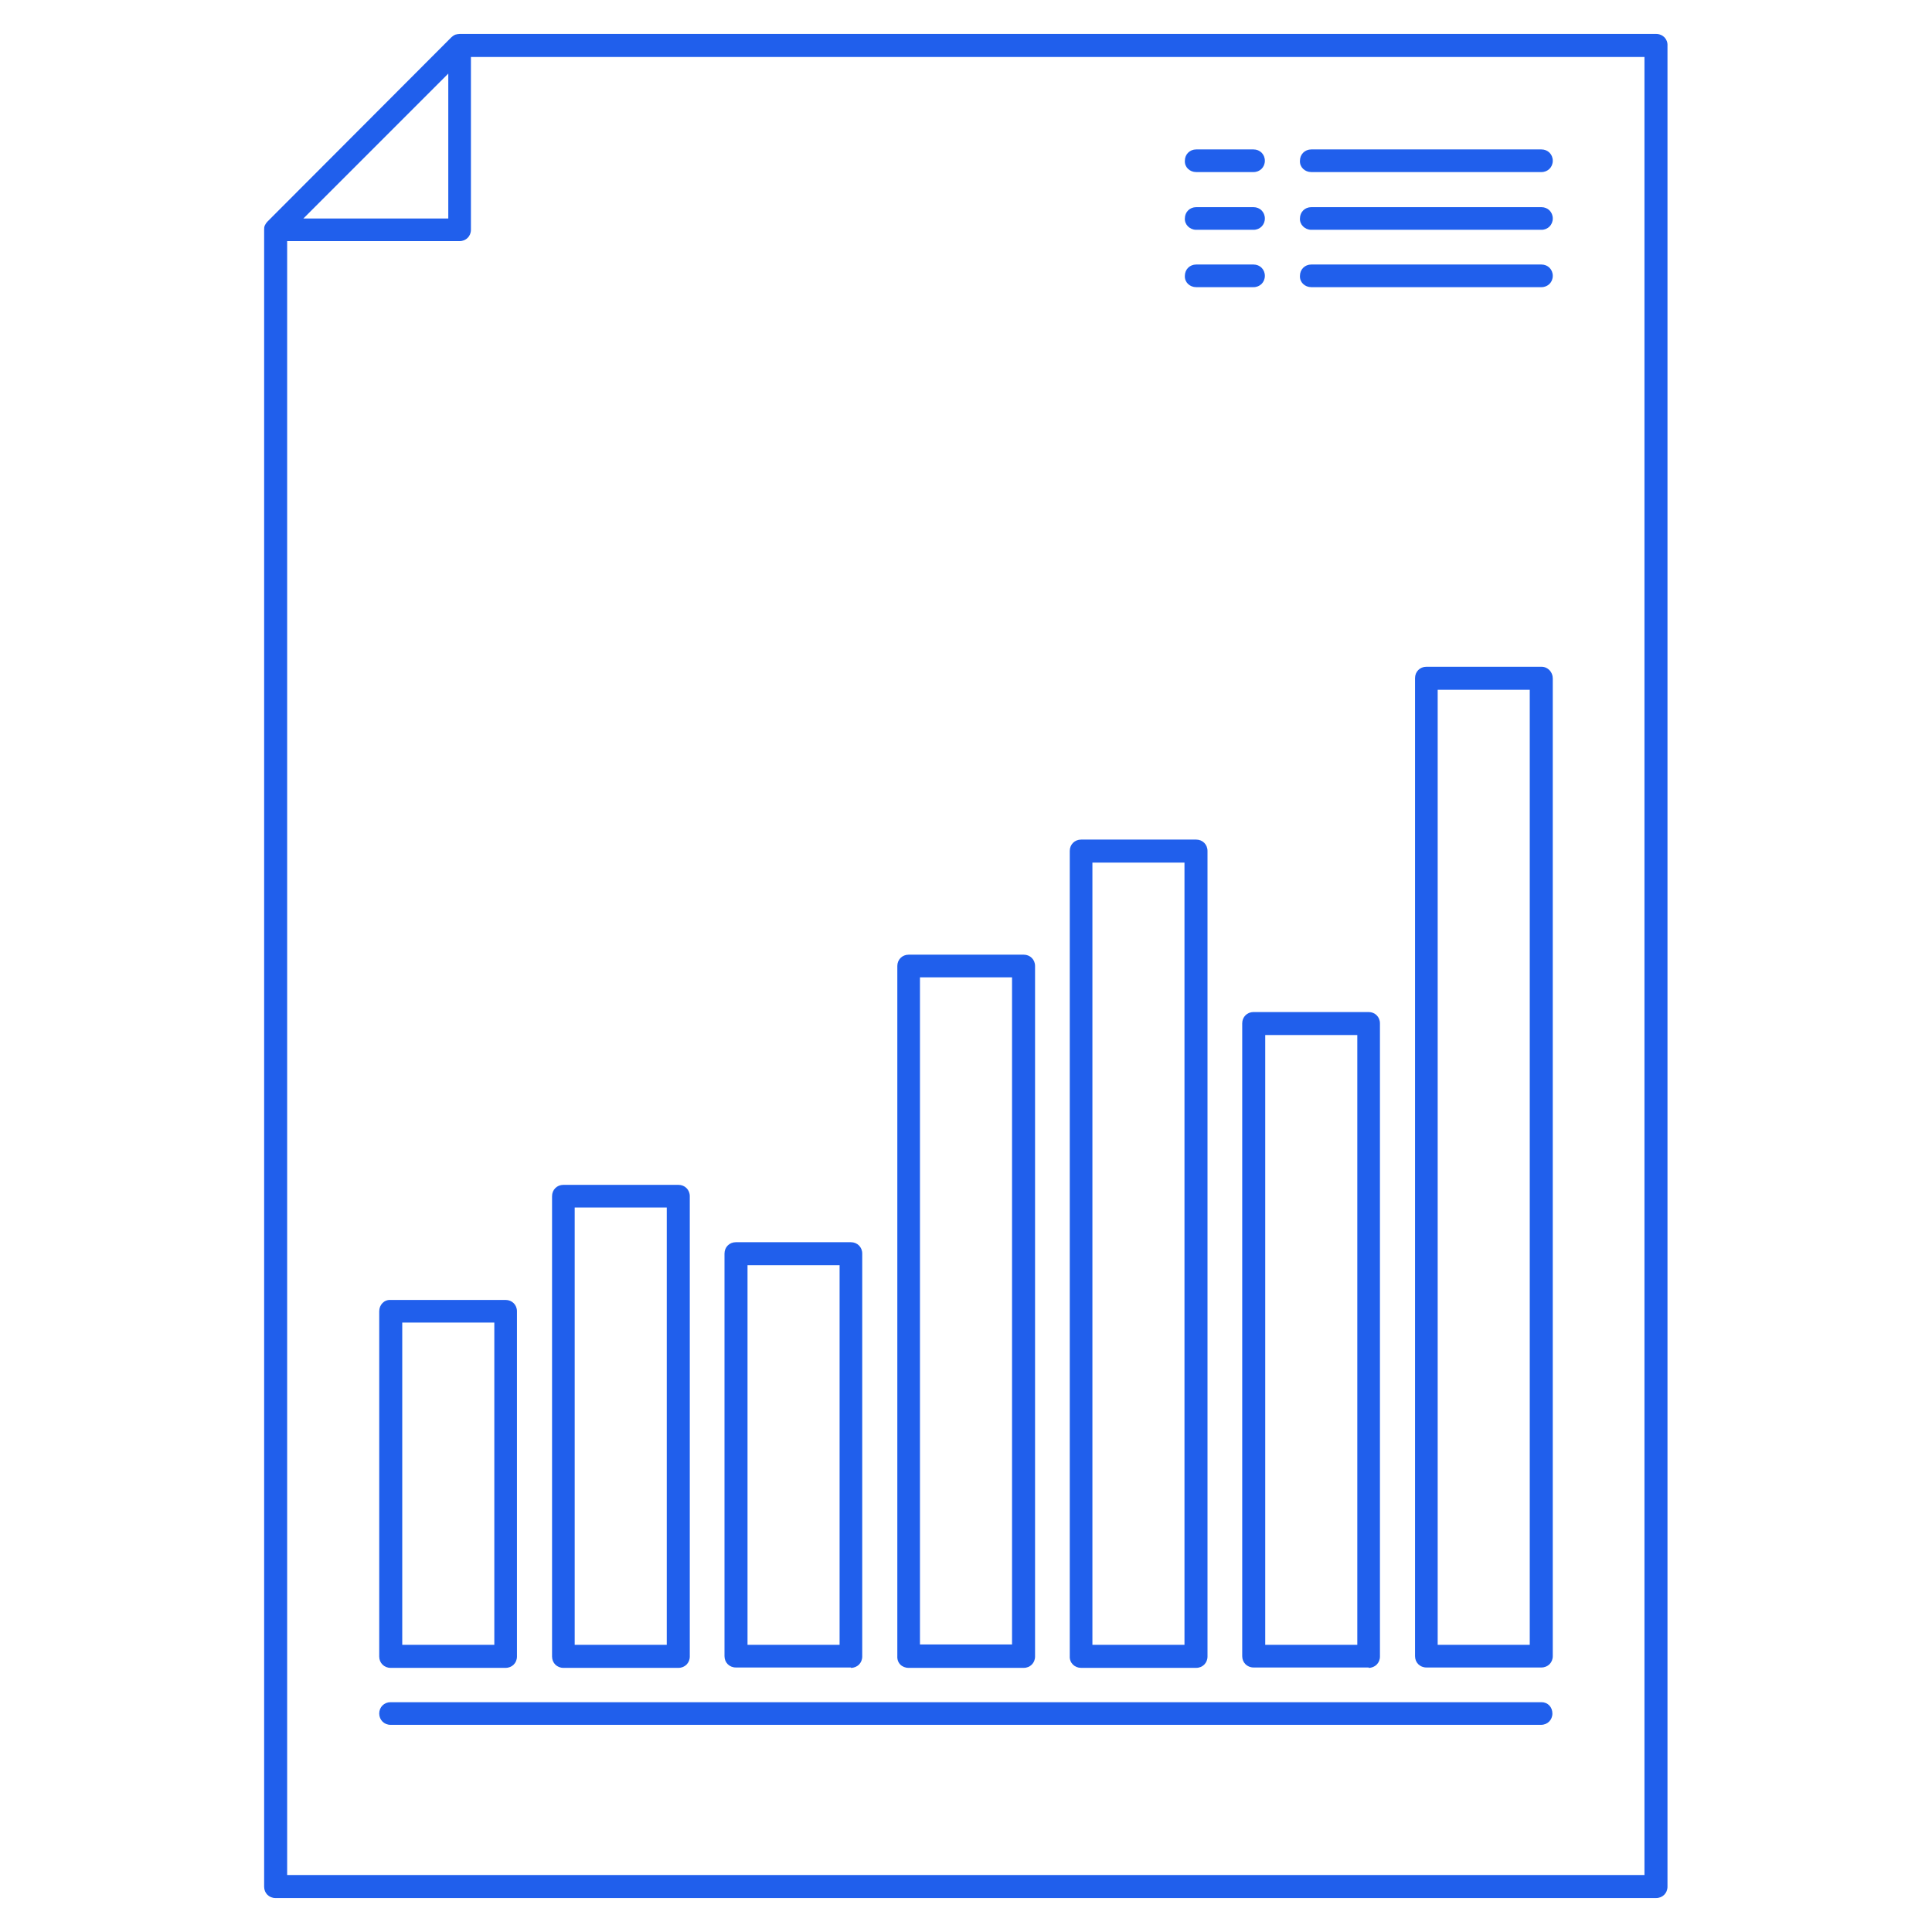 <?xml version="1.0" encoding="utf-8"?>
<!-- Generator: Adobe Illustrator 21.0.0, SVG Export Plug-In . SVG Version: 6.00 Build 0)  -->
<svg version="1.1" id="Capa_1" xmlns="http://www.w3.org/2000/svg" xmlns:xlink="http://www.w3.org/1999/xlink" x="0px" y="0px"
	 viewBox="0 0 512 512" style="enable-background:new 0 0 512 512;" xml:space="preserve">
<style type="text/css">
	.st0{fill:#205FEC;}
</style>
<g>
	<path class="st0" d="M438.9,9H121.8c-0.4,0-0.8,0.1-1.2,0.2c-0.4,0.2-0.7,0.4-1,0.7L70.9,58.7c-0.3,0.3-0.5,0.6-0.7,1
		S70,60.5,70,60.9v439.1c0,1.7,1.3,3,3,3h365.9c1.7,0,3-1.3,3-3V12.1C442,10.4,440.7,9,438.9,9L438.9,9z M118.8,19.5v38.4H80.4
		L118.8,19.5z M435.9,496.9H76.1v-433h45.7c1.7,0,3-1.3,3-3V15.1h311V496.9z"/>
	<path class="st0" d="M100.5,347.5v91.5c0,1.7,1.3,3,3,3H134c1.7,0,3-1.3,3-3v-91.5c0-1.7-1.3-3-3-3h-30.5
		C101.8,344.4,100.5,345.8,100.5,347.5z M106.6,350.5H131v85.4h-24.4V350.5z"/>
	<path class="st0" d="M179.8,442c1.7,0,3-1.3,3-3V317c0-1.7-1.3-3-3-3h-30.5c-1.7,0-3,1.3-3,3v122c0,1.7,1.3,3,3,3H179.8z
		 M152.3,320h24.4v115.9h-24.4V320z"/>
	<path class="st0" d="M225.5,442c1.7,0,3-1.3,3-3V332.2c0-1.7-1.3-3-3-3H195c-1.7,0-3,1.3-3,3v106.7c0,1.7,1.3,3,3,3H225.5z
		 M198.1,335.3h24.4v100.6h-24.4V335.3z"/>
	<path class="st0" d="M240.8,442h30.5c1.7,0,3-1.3,3-3V256c0-1.7-1.3-3-3-3h-30.5c-1.7,0-3,1.3-3,3v182.9
		C237.7,440.7,239,442,240.8,442z M243.8,259h24.4v176.8h-24.4V259z"/>
	<path class="st0" d="M286.5,442H317c1.7,0,3-1.3,3-3V225.5c0-1.7-1.3-3-3-3h-30.5c-1.7,0-3,1.3-3,3v213.4
		C283.4,440.7,284.8,442,286.5,442z M289.5,228.6h24.4v207.3h-24.4V228.6z"/>
	<path class="st0" d="M362.7,442c1.7,0,3-1.3,3-3V271.2c0-1.7-1.3-3-3-3h-30.5c-1.7,0-3,1.3-3,3v167.7c0,1.7,1.3,3,3,3H362.7z
		 M335.3,274.3h24.4v161.6h-24.4V274.3z"/>
	<path class="st0" d="M408.5,176.7H378c-1.7,0-3,1.3-3,3v259.2c0,1.7,1.3,3,3,3h30.5c1.7,0,3-1.3,3-3V179.8
		C411.5,178.1,410.2,176.7,408.5,176.7z M405.4,435.9H381V182.8h24.4V435.9z"/>
	<path class="st0" d="M347.5,45.6h61c1.7,0,3-1.3,3-3c0-1.7-1.3-3-3-3h-61c-1.7,0-3,1.3-3,3C344.4,44.3,345.8,45.6,347.5,45.6z"/>
	<path class="st0" d="M317,45.6h15.2c1.7,0,3-1.3,3-3c0-1.7-1.3-3-3-3H317c-1.7,0-3,1.3-3,3C313.9,44.3,315.3,45.6,317,45.6z"/>
	<path class="st0" d="M347.5,60.9h61c1.7,0,3-1.3,3-3c0-1.7-1.3-3-3-3h-61c-1.7,0-3,1.3-3,3C344.4,59.5,345.8,60.9,347.5,60.9z"/>
	<path class="st0" d="M317,60.9h15.2c1.7,0,3-1.3,3-3c0-1.7-1.3-3-3-3H317c-1.7,0-3,1.3-3,3C313.9,59.5,315.3,60.9,317,60.9z"/>
	<path class="st0" d="M347.5,76.1h61c1.7,0,3-1.3,3-3c0-1.7-1.3-3-3-3h-61c-1.7,0-3,1.3-3,3C344.4,74.8,345.8,76.1,347.5,76.1z"/>
	<path class="st0" d="M317,76.1h15.2c1.7,0,3-1.3,3-3c0-1.7-1.3-3-3-3H317c-1.7,0-3,1.3-3,3C313.9,74.8,315.3,76.1,317,76.1z"/>
	<path class="st0" d="M408.5,451.1H103.5c-1.7,0-3,1.3-3,3s1.3,3,3,3h304.9c1.7,0,3-1.3,3-3S410.2,451.1,408.5,451.1z"/>
</g>
</svg>
